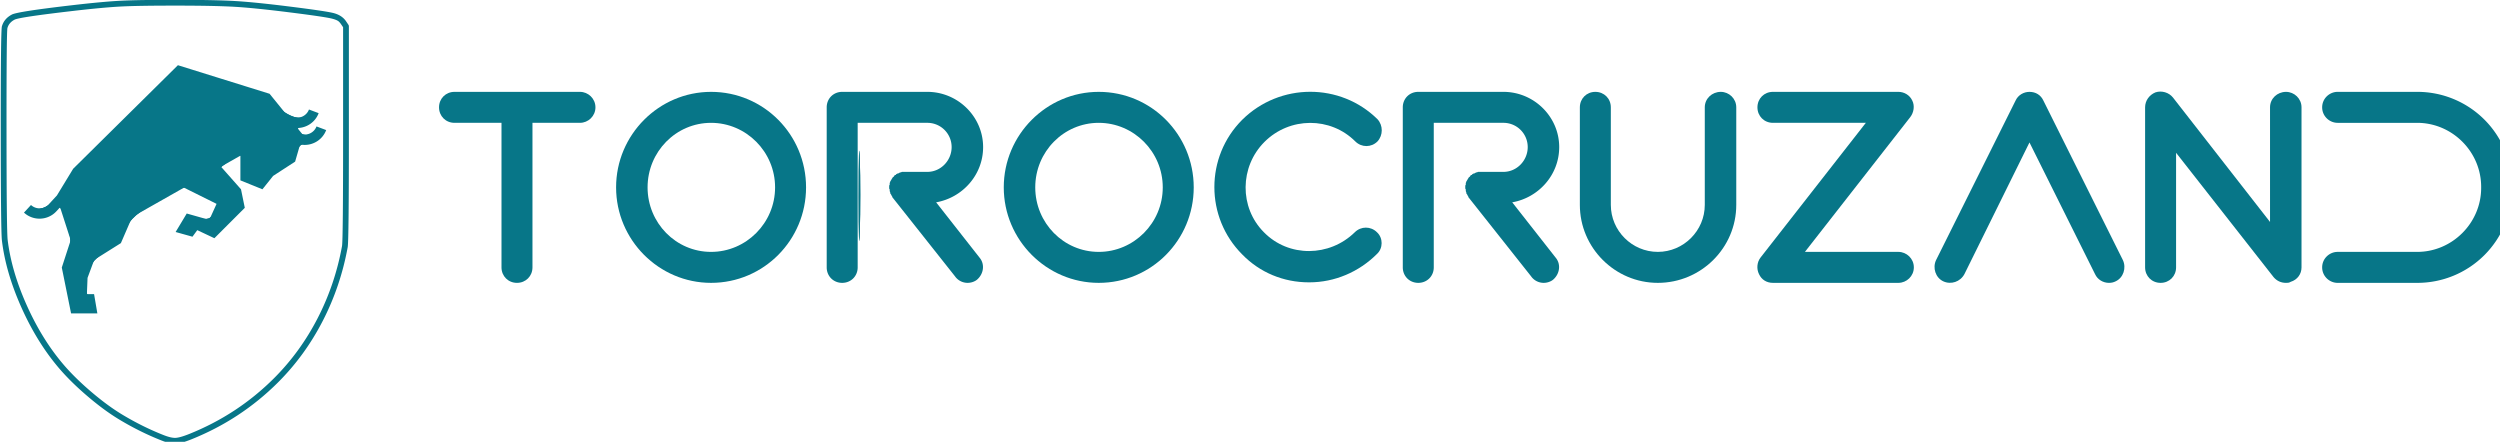 <svg xmlns="http://www.w3.org/2000/svg" width="198.917" height="35.153"><g style="font-family:none;mix-blend-mode:normal;fill:#ff4500;stroke:none;stroke-width:1;stroke-linecap:butt;stroke-linejoin:miter;stroke-miterlimit:10;stroke-dasharray:none;stroke-dashoffset:0"><g fill-rule="none" font-size="none" font-weight="none" style="fill:#ff4500" text-anchor="none"><g data-paper-data="{&quot;isGlobalGroup&quot;:true}" style="fill:#077688;fill-opacity:1"><path d="M-176.052 243.672c4.782 0 8.44-3.658 8.44-8.44v-78.77h25.881c4.501 0 8.44-3.658 8.44-8.44 0-4.783-3.939-8.44-8.44-8.44h-68.361c-4.783 0-8.44 3.657-8.44 8.44 0 4.782 3.657 8.44 8.44 8.44h25.6v78.77c0 4.782 3.657 8.44 8.44 8.44z" data-paper-data="{&quot;glyphName&quot;:&quot;T&quot;,&quot;glyphIndex&quot;:0,&quot;firstGlyphOfWord&quot;:true,&quot;word&quot;:1}" style="fill:#077688;fill-opacity:1;fill-rule:nonzero;stroke-width:2.706" transform="matrix(.146 0 0 .146 66.838 -13.07)"/><path d="M-70.275 243.672c28.695 0 51.764-23.35 51.764-52.045s-23.069-52.045-51.764-52.045c-28.413 0-51.763 23.35-51.763 52.045s23.35 52.045 51.763 52.045zm0-87.21c19.13 0 34.884 15.754 34.884 35.165s-15.754 35.165-34.884 35.165c-19.13 0-34.603-15.754-34.603-35.165s15.473-35.166 34.603-35.166z" data-paper-data="{&quot;glyphName&quot;:&quot;O&quot;,&quot;glyphIndex&quot;:1,&quot;word&quot;:1}" style="fill:#077688;fill-opacity:1;fill-rule:nonzero;stroke-width:2.706" transform="matrix(.146 0 0 .146 66.838 -13.07)"/><path d="M52.382 199.785c14.348-2.532 25.6-14.91 25.6-30.101 0-16.598-13.784-30.102-30.382-30.102H1.18c-4.782 0-8.44 3.657-8.44 8.44v87.21c0 4.783 3.658 8.44 8.44 8.44 4.783 0 8.44-3.657 8.44-8.44v-78.77H47.6a13.207 13.207 0 0 1 13.222 13.222c0 7.314-5.908 13.503-13.222 13.503H34.096c-.281 0-.563 0-.844.282h-.563c-.28.28-.562.28-.844.562-.28 0-.562 0-.844.282-.28 0-.562.28-.562.562h-.282c-.28 0-.28.282-.562.282 0 .28-.281.562-.563.843-.281 0-.281.282-.562.563 0 .281-.282.281-.282.563-.281.281-.281.562-.562.844 0 .281-.282.281-.282.562 0 .282-.281.563-.281.844v.844c-.281.282-.281.563-.281.844v.844c0 .282 0 .563.28.844v.844c0 .282.282.563.282.844 0 .282 0 .563.282.844 0 0 .28.282.28.563.282.281.282.562.564.844v.281l34.321 43.324a8.39 8.39 0 0 0 6.752 3.376c1.688 0 3.657-.563 5.064-1.688 3.657-3.095 4.5-8.44 1.406-12.097z" data-paper-data="{&quot;glyphName&quot;:&quot;R&quot;,&quot;glyphIndex&quot;:2,&quot;word&quot;:1}" style="fill:#077688;fill-opacity:1;fill-rule:nonzero;stroke-width:2.706" transform="matrix(.146 0 0 .146 66.838 -13.07)"/><path d="M140.999 243.672c28.695 0 51.763-23.35 51.763-52.045S169.694 139.582 141 139.582c-28.414 0-51.764 23.35-51.764 52.045s23.35 52.045 51.764 52.045zm0-87.21c19.13 0 34.884 15.754 34.884 35.165s-15.754 35.165-34.884 35.165c-19.13 0-34.603-15.754-34.603-35.165S121.87 156.46 141 156.46z" data-paper-data="{&quot;glyphName&quot;:&quot;O&quot;,&quot;glyphIndex&quot;:3,&quot;word&quot;:1}" style="fill:#077688;fill-opacity:1;fill-rule:nonzero;stroke-width:2.706" transform="matrix(.146 0 0 .146 66.838 -13.07)"/><path d="M255.497 243.39h.282c13.785 0 27.007-5.626 36.853-15.472 3.376-3.095 3.376-8.721 0-11.816-3.376-3.376-8.721-3.376-12.097 0-13.785 13.504-36.01 13.785-49.513 0-13.503-13.504-13.222-35.728.282-49.232 13.784-13.784 36.009-13.784 49.512-.28 3.376 3.375 8.721 3.375 12.097 0 3.095-3.377 3.095-8.722 0-12.098-20.255-19.974-53.17-19.974-73.706.282-20.256 20.255-20.256 53.17 0 73.425 9.565 9.846 22.506 15.191 36.29 15.191z" data-paper-data="{&quot;glyphName&quot;:&quot;C&quot;,&quot;glyphIndex&quot;:4,&quot;word&quot;:1}" style="fill:#077688;fill-opacity:1;fill-rule:nonzero;stroke-width:2.706" transform="matrix(.146 0 0 .146 66.838 -13.07)"/><path d="M366.339 199.785c14.347-2.532 25.6-14.91 25.6-30.101 0-16.598-13.785-30.102-30.383-30.102h-46.418c-4.783 0-8.44 3.657-8.44 8.44v87.21c0 4.783 3.657 8.44 8.44 8.44 4.782 0 8.44-3.657 8.44-8.44v-78.77h37.978a13.207 13.207 0 0 1 13.222 13.222c0 7.314-5.907 13.503-13.222 13.503h-13.503c-.282 0-.563 0-.844.282h-.563c-.281.28-.563.28-.844.562-.281 0-.563 0-.844.282-.281 0-.563.28-.563.562h-.28c-.282 0-.282.282-.564.282 0 .28-.28.562-.562.843-.281 0-.281.282-.563.563 0 .281-.281.281-.281.563-.281.281-.281.562-.563.844 0 .281-.281.281-.281.562 0 .282-.281.563-.281.844v.844c-.282.282-.282.563-.282.844v.844c0 .282 0 .563.282.844v.844c0 .282.28.563.28.844 0 .282 0 .563.282.844 0 0 .282.282.282.563.28.281.28.562.562.844v.281l34.322 43.324a8.39 8.39 0 0 0 6.751 3.376c1.688 0 3.658-.563 5.064-1.688 3.657-3.095 4.501-8.44 1.407-12.097z" data-paper-data="{&quot;glyphName&quot;:&quot;R&quot;,&quot;glyphIndex&quot;:5,&quot;word&quot;:1}" style="fill:#077688;fill-opacity:1;fill-rule:nonzero;stroke-width:2.706" transform="matrix(.146 0 0 .146 66.838 -13.07)"/><path d="M445.672 243.672c23.631 0 42.76-19.13 42.76-42.48v-53.17c0-4.783-3.938-8.44-8.439-8.44-4.782 0-8.72 3.657-8.72 8.44v53.17c0 14.066-11.535 25.6-25.601 25.6-14.066 0-25.6-11.534-25.6-25.6v-53.17c0-4.783-3.658-8.44-8.44-8.44-4.783 0-8.44 3.657-8.44 8.44v53.17c0 23.35 19.13 42.48 42.48 42.48z" data-paper-data="{&quot;glyphName&quot;:&quot;U&quot;,&quot;glyphIndex&quot;:6,&quot;word&quot;:1}" style="fill:#077688;fill-opacity:1;fill-rule:nonzero;stroke-width:2.706" transform="matrix(.146 0 0 .146 66.838 -13.07)"/><path d="M576.768 243.672c4.502 0 8.44-3.658 8.44-8.44 0-4.783-3.938-8.44-8.44-8.44h-50.92l57.39-73.425c1.97-2.532 2.533-6.19 1.126-9.002-1.407-3.095-4.501-4.783-7.596-4.783h-68.361c-4.783 0-8.44 3.657-8.44 8.44 0 4.782 3.657 8.44 8.44 8.44h50.638l-57.39 73.425c-1.97 2.532-2.25 6.189-.844 9.002 1.407 3.095 4.22 4.783 7.596 4.783z" data-paper-data="{&quot;glyphName&quot;:&quot;Z&quot;,&quot;glyphIndex&quot;:7,&quot;word&quot;:1}" style="fill:#077688;fill-opacity:1;fill-rule:nonzero;stroke-width:2.706" transform="matrix(.146 0 0 .146 66.838 -13.07)"/><path d="M691.548 243.672c1.407 0 2.532-.282 3.657-.844 4.22-1.97 5.908-7.315 3.939-11.535l-43.324-86.928c-1.406-3.095-4.22-4.783-7.596-4.783-3.094 0-6.189 1.688-7.595 4.783l-43.324 86.928c-1.97 4.22-.281 9.565 3.939 11.535 4.22 1.969 9.283.281 11.534-3.939l35.446-71.737 35.729 71.737c1.406 3.095 4.5 4.783 7.595 4.783z" data-paper-data="{&quot;glyphName&quot;:&quot;A&quot;,&quot;glyphIndex&quot;:8,&quot;word&quot;:1}" style="fill:#077688;fill-opacity:1;fill-rule:nonzero;stroke-width:2.706" transform="matrix(.146 0 0 .146 66.838 -13.07)"/><path d="M788.042 243.672c.844 0 1.688 0 2.532-.563 3.657-1.125 5.908-4.22 5.908-7.877v-87.21c0-4.783-3.939-8.44-8.44-8.44-4.782 0-8.72 3.657-8.72 8.44v62.454l-52.89-67.8c-2.25-2.813-6.189-3.938-9.565-2.813-3.376 1.407-5.626 4.502-5.626 8.159v87.21c0 4.782 3.657 8.44 8.44 8.44 4.782 0 8.44-3.658 8.44-8.44v-62.454l53.17 67.8c1.687 1.968 3.938 3.094 6.751 3.094z" data-paper-data="{&quot;glyphName&quot;:&quot;N&quot;,&quot;glyphIndex&quot;:9,&quot;word&quot;:1}" style="fill:#077688;fill-opacity:1;fill-rule:nonzero;stroke-width:2.706" transform="matrix(.146 0 0 .146 66.838 -13.07)"/><path d="M859.498 243.672a51.627 51.627 0 0 0 51.764-51.764v-.562a51.627 51.627 0 0 0-51.764-51.764h-43.324c-4.5 0-8.44 3.657-8.44 8.44 0 4.782 3.94 8.44 8.44 8.44h43.324c19.13 0 34.884 15.754 34.884 34.884v.562c0 19.13-15.754 34.884-34.884 34.884h-43.324c-4.5 0-8.44 3.658-8.44 8.44 0 4.783 3.94 8.44 8.44 8.44z" data-paper-data="{&quot;glyphName&quot;:&quot;D&quot;,&quot;glyphIndex&quot;:10,&quot;lastGlyphOfWord&quot;:true,&quot;word&quot;:1}" style="fill:#077688;fill-opacity:1;fill-rule:nonzero;stroke-width:2.706" transform="matrix(.146 0 0 .146 66.838 -13.07)"/><path d="M-292.932 162.75c3.19.571 6.442-1.189 7.628-4.327l5.273 1.99c-1.888 5-6.657 8.085-11.71 8.085-.83 0-1.667-.093-2.501-.265l-2.714 9.366-11.986 7.784-5.838 7.298-12-4.865v-13.46l-10.582 5.997 10.905 12.328 2.07 10.093-16.569 16.568-9.329-4.395-2.62 3.572-9.18-2.562 6.058-10.08 12.286 3.475 3.97-8.736-17.766-8.828-28.215 15.99-6.163 14.236-14.543 9.139-3.628 9.798-.357 8.851h3.91l1.794 10.502h-14.327l-5.053-24.973 4.848-14.92-5.775-17.93-2.013 2.185a12.478 12.478 0 0 1-9.2 4.024c-3.03 0-6.07-1.092-8.469-3.305l3.821-4.145a6.813 6.813 0 0 0 4.934 1.812 6.822 6.822 0 0 0 4.769-2.207l4.426-4.804 8.857-14.55 57.086-56.432 49.948 15.567 9.126 11.245 3.498 1.322a6.832 6.832 0 0 0 5.253-.165 6.82 6.82 0 0 0 3.597-3.832l5.274 1.993a12.425 12.425 0 0 1-6.551 6.976 12.472 12.472 0 0 1-5.06 1.112zm-117.531 142.397c-6.218-5.33-11.465-10.542-15.74-15.638-7.838-9.342-14.542-20.29-20.112-32.845-5.574-12.564-9.051-24.57-10.432-36.02-.406-3.372-.62-23.27-.64-59.698-.02-36.511.188-55.53.625-57.054.81-2.826 2.634-4.977 5.47-6.452 2.105-1.095 13.168-2.801 33.189-5.118 10.984-1.271 19.714-2.073 26.189-2.404 6.468-.331 16.549-.493 30.244-.486 14.184.008 24.898.228 32.144.66 7.248.432 17.233 1.447 29.955 3.044 12.75 1.6 20.54 2.754 23.374 3.46 3.164.789 5.494 2.293 6.99 4.514l1.275 1.89a1.566 1.566 0 0 1 .269.881v58.325c0 38.978-.212 59.631-.635 61.96-2.582 14.223-7.114 27.633-13.598 40.23-6.488 12.605-14.609 23.774-24.363 33.508-13.51 13.48-29.241 23.824-47.193 31.029-3.731 1.497-6.598 2.285-8.599 2.363-2.041.08-4.651-.507-7.83-1.762-7.777-3.07-15.393-6.847-22.848-11.333-5.604-3.372-11.516-7.724-17.734-13.054zm55.837 20.861c17.555-7.045 32.935-17.157 46.141-30.335 9.521-9.501 17.45-20.407 23.787-32.719 6.34-12.318 10.774-25.435 13.3-39.35.389-2.144.584-22.61.584-61.398v-57.844l-1.006-1.49c-.6-.891-1.155-1.514-1.667-1.87-.722-.502-1.879-.951-3.473-1.348-2.711-.676-10.38-1.806-23.003-3.391-12.654-1.589-22.571-2.597-29.75-3.025-7.184-.429-17.837-.647-31.96-.654-13.64-.007-23.667.153-30.08.48-6.408.329-15.07 1.125-25.988 2.388-19.636 2.273-30.335 3.867-32.097 4.783-2.035 1.06-3.333 2.568-3.895 4.526-.356 1.24-.523 19.968-.503 56.184.02 36.3.226 56.075.618 59.322 1.343 11.137 4.737 22.843 10.183 35.119 5.45 12.284 11.999 22.983 19.646 32.098 4.164 4.963 9.29 10.053 15.376 15.27 6.085 5.216 11.855 9.466 17.309 12.748 7.305 4.395 14.765 8.096 22.38 11.1 2.767 1.093 4.95 1.608 6.55 1.545 1.638-.064 4.154-.777 7.548-2.139z" data-paper-data="{&quot;isPathIcon&quot;:true}" style="fill:#077688;fill-opacity:1;fill-rule:evenodd;stroke-width:1.421" transform="matrix(.146 0 0 .146 66.838 -13.07)"/><path d="M-420.731 245.253c-1.813-9.216-1.825-13.708-.048-19.09 1.794-5.439 1.76-9.05-.153-15.881-2.866-10.238-4.507-11.837-7.922-7.722-2.789 3.36-11.067 3.984-12.927.974-.698-1.13.975-1.992 3.866-1.992 5.614 0 11.27-4.772 15.808-13.337 1.626-3.07 16.237-18.77 32.468-34.89l29.51-29.308 22.903 7.154c17.651 5.514 24.52 8.695 29.957 13.874 6.933 6.603 14.4 8.683 16.864 4.695.688-1.113 2.129-1.481 3.202-.818 2.51 1.551-1.706 6.825-5.457 6.825-1.51 0-2.744.925-2.744 2.054 0 3.36 5.795 4.558 9.036 1.868 1.655-1.374 3.659-1.849 4.452-1.055 1.869 1.868-5.268 7.09-9.69 7.09-1.996 0-4.27 2.476-5.49 5.975-1.146 3.287-2.995 5.975-4.11 5.975-1.113 0-4.969 2.574-8.567 5.72-5.144 4.498-7.5 5.363-11.023 4.047-3.485-1.3-4.48-3.235-4.48-8.707 0-8.014-1.583-8.63-8.244-3.207l-4.701 3.827 5.334 5.632c9.025 9.53 8.982 14.439-.205 23.41-7.103 6.935-8.536 7.566-12.792 5.626-3.503-1.596-5.396-1.582-7.03.052-3.088 3.089-6.75-.834-5.01-5.368 1.051-2.738 2.757-3.224 7.924-2.254 5.282.99 7 .459 8.684-2.687 1.154-2.157 2.099-4.411 2.099-5.009 0-1.44-15.157-9.133-17.995-9.133-1.222 0-8.223 3.505-15.558 7.79-9.582 5.595-14.29 9.785-16.718 14.879-1.86 3.899-6.501 9.132-10.315 11.628-3.813 2.496-7.873 6.597-9.021 9.113-2.652 5.81-2.715 16.336-.097 16.336 1.096 0 1.992 1.792 1.992 3.983 0 3.058-1.328 3.983-5.715 3.983-5.403 0-5.846-.66-8.087-12.052z" style="fill:#077688;fill-opacity:1;stroke-width:1.992" transform="matrix(.146 0 0 .146 66.838 -12.78)"/><path d="M-420.731 245.253c-1.813-9.216-1.825-13.708-.048-19.09 1.794-5.439 1.76-9.05-.153-15.881-2.866-10.238-4.507-11.837-7.922-7.722-2.789 3.36-11.067 3.984-12.927.974-.698-1.13.975-1.992 3.866-1.992 5.614 0 11.27-4.772 15.808-13.337 1.626-3.07 16.237-18.77 32.468-34.89l29.51-29.308 22.903 7.154c17.651 5.514 24.52 8.695 29.957 13.874 6.933 6.603 14.4 8.683 16.864 4.695.688-1.113 2.129-1.481 3.202-.818 2.51 1.551-1.706 6.825-5.457 6.825-1.51 0-2.744.925-2.744 2.054 0 3.36 5.795 4.558 9.036 1.868 1.655-1.374 3.659-1.849 4.452-1.055 1.869 1.868-5.268 7.09-9.69 7.09-1.996 0-4.27 2.476-5.49 5.975-1.146 3.287-2.995 5.975-4.11 5.975-1.113 0-4.969 2.574-8.567 5.72-5.144 4.498-7.5 5.363-11.023 4.047-3.485-1.3-4.48-3.235-4.48-8.707 0-8.014-1.583-8.63-8.244-3.207l-4.701 3.827 5.334 5.632c9.025 9.53 8.982 14.439-.205 23.41-7.103 6.935-8.536 7.566-12.792 5.626-3.503-1.596-5.396-1.582-7.03.052-3.088 3.089-6.75-.834-5.01-5.368 1.051-2.738 2.757-3.224 7.924-2.254 5.282.99 7 .459 8.684-2.687 1.154-2.157 2.099-4.411 2.099-5.009 0-1.44-15.157-9.133-17.995-9.133-1.222 0-8.223 3.505-15.558 7.79-9.582 5.595-14.29 9.785-16.718 14.879-1.86 3.899-6.501 9.132-10.315 11.628-3.813 2.496-7.873 6.597-9.021 9.113-2.652 5.81-2.715 16.336-.097 16.336 1.096 0 1.992 1.792 1.992 3.983 0 3.058-1.328 3.983-5.715 3.983-5.403 0-5.846-.66-8.087-12.052zm430.868-50.681c-.002-21.907.289-31.14.646-20.519.358 10.621.359 28.545.003 39.83-.355 11.286-.648 2.596-.65-19.311z" style="fill:#077688;fill-opacity:1;stroke-width:1.992" transform="matrix(.146 0 0 .146 66.838 -12.78)"/><path d="M10.137 194.572c-.002-21.907.289-31.14.646-20.519.358 10.621.359 28.545.003 39.83-.355 11.286-.648 2.596-.65-19.311z" style="fill:#077688;fill-opacity:1;stroke-width:1.992" transform="matrix(.146 0 0 .146 66.838 -12.78)"/></g></g></g></svg>